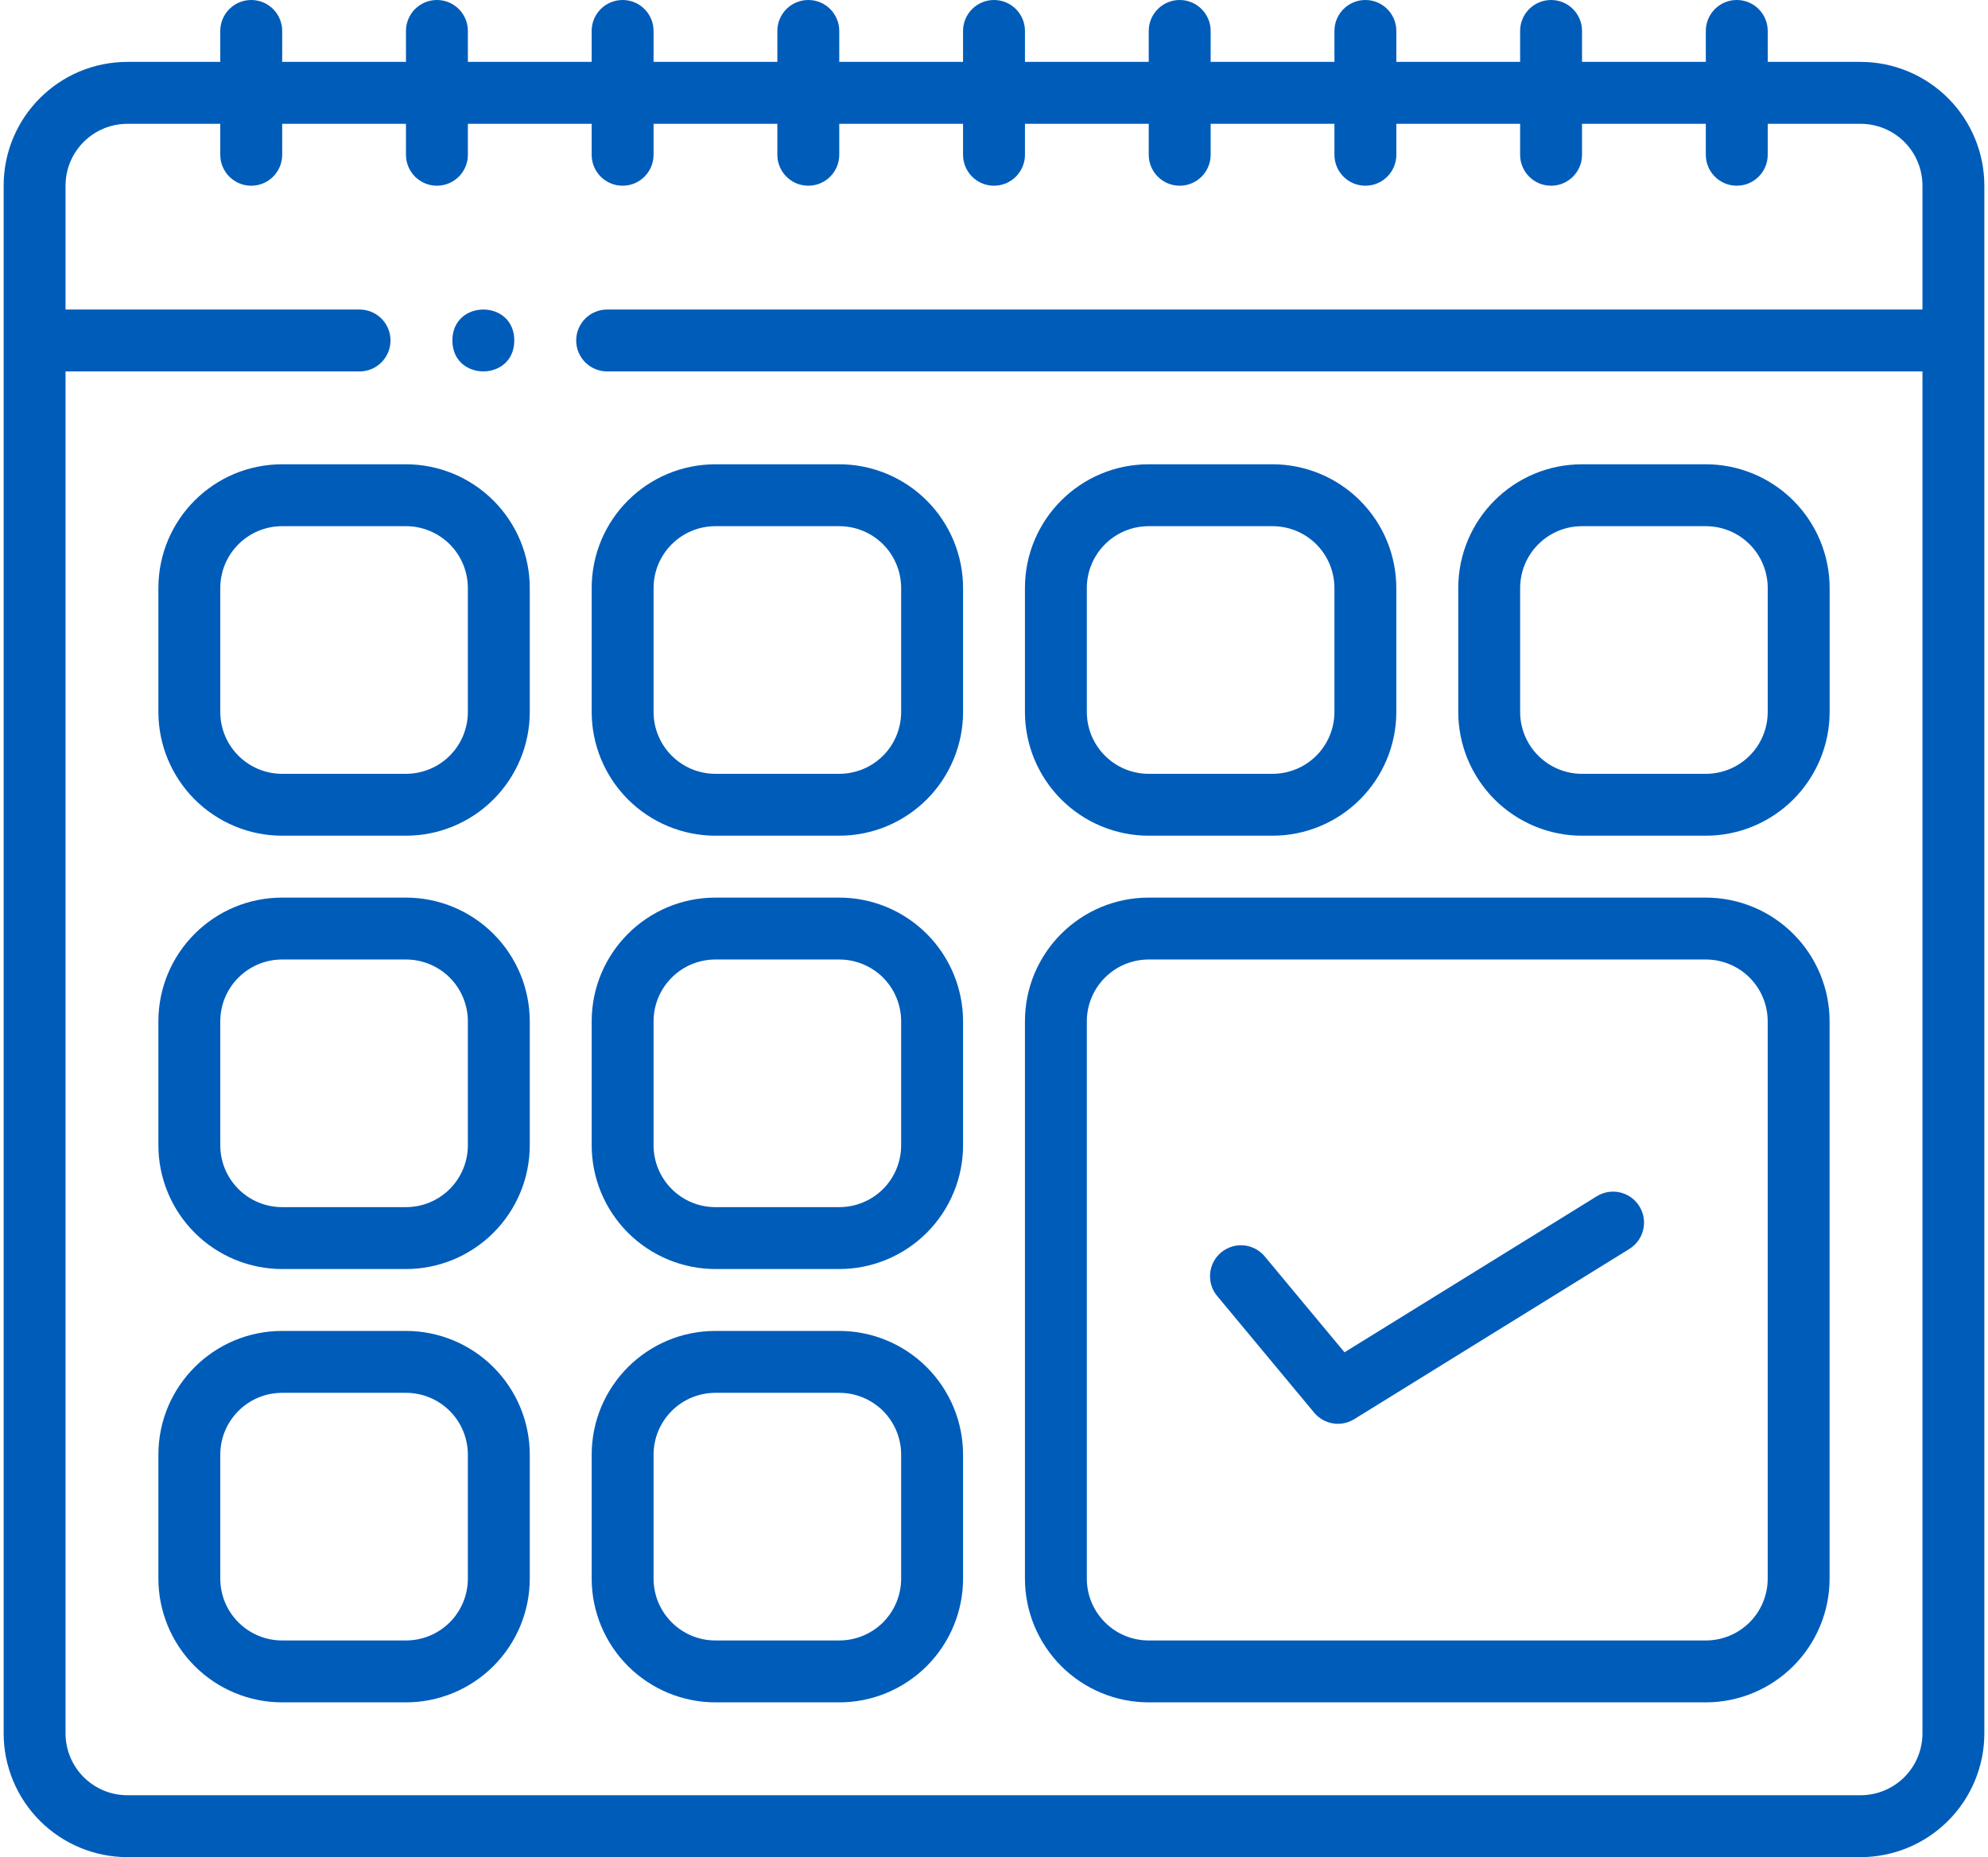 <svg width="91" height="85" viewBox="0 0 91 85" fill="none" xmlns="http://www.w3.org/2000/svg">
    <path
        d="M60.155 64.657C60.609 65.199 61.391 65.326 61.99 64.954L74.584 57.163C75.25 56.748 75.456 55.877 75.041 55.211C74.627 54.545 73.756 54.34 73.09 54.754L61.544 61.894L57.925 57.545C57.691 57.24 57.34 57.046 56.958 57.003C56.575 56.961 56.193 57.078 55.895 57.325C55.602 57.57 55.417 57.928 55.392 58.31C55.364 58.693 55.492 59.071 55.75 59.358L60.155 64.657Z"
        fill="#005CB9" />
    <path
        d="M23.541 15.583C23.541 17.47 20.708 17.47 20.708 15.583C20.708 13.695 23.541 13.695 23.541 15.583Z"
        fill="#005CB9" />
    <path
        d="M85.167 2.833H80.917V1.417C80.917 0.634 80.283 0 79.5 0C78.717 0 78.083 0.634 78.083 1.417V2.833H72.417V1.417C72.417 0.634 71.783 0 71 0C70.217 0 69.583 0.634 69.583 1.417V2.833H63.917V1.417C63.917 0.634 63.283 0 62.5 0C61.717 0 61.083 0.634 61.083 1.417V2.833H55.417V1.417C55.417 0.634 54.783 0 54 0C53.217 0 52.583 0.634 52.583 1.417V2.833H46.917V1.417C46.917 0.634 46.283 0 45.5 0C44.717 0 44.083 0.634 44.083 1.417V2.833H38.417V1.417C38.417 0.634 37.783 0 37 0C36.217 0 35.583 0.634 35.583 1.417V2.833H29.917V1.417C29.917 0.634 29.283 0 28.5 0C27.717 0 27.083 0.634 27.083 1.417V2.833H21.417V1.417C21.417 0.634 20.783 0 20 0C19.217 0 18.583 0.634 18.583 1.417V2.833H12.917V1.417C12.917 0.634 12.283 0 11.5 0C10.717 0 10.083 0.634 10.083 1.417V2.833H5.833C2.703 2.833 0.167 5.369 0.167 8.5V79.333C0.167 80.835 0.765 82.276 1.828 83.339C2.89 84.401 4.332 85 5.833 85H85.167C86.668 85 88.11 84.401 89.172 83.339C90.235 82.276 90.833 80.835 90.833 79.333V8.5C90.833 6.998 90.235 5.557 89.172 4.494C88.11 3.432 86.668 2.833 85.167 2.833ZM88 14.167H27.792C27.009 14.167 26.375 14.801 26.375 15.583C26.375 16.366 27.009 17 27.792 17H88V79.333C88 80.084 87.703 80.807 87.171 81.338C86.64 81.869 85.918 82.167 85.167 82.167H5.833C4.268 82.167 3 80.899 3 79.333V17H16.459C17.241 17 17.875 16.366 17.875 15.583C17.875 14.801 17.241 14.167 16.459 14.167H3V8.5C3 6.935 4.268 5.667 5.833 5.667H10.083V7.083C10.083 7.866 10.717 8.5 11.5 8.5C12.283 8.5 12.917 7.866 12.917 7.083V5.667H18.583V7.083C18.583 7.866 19.217 8.5 20 8.5C20.783 8.5 21.417 7.866 21.417 7.083V5.667H27.083V7.083C27.083 7.866 27.717 8.5 28.5 8.5C29.283 8.5 29.917 7.866 29.917 7.083V5.667H35.583V7.083C35.583 7.866 36.217 8.5 37 8.5C37.783 8.5 38.417 7.866 38.417 7.083V5.667H44.083V7.083C44.083 7.866 44.717 8.5 45.5 8.5C46.283 8.5 46.917 7.866 46.917 7.083V5.667H52.583V7.083C52.583 7.866 53.217 8.5 54 8.5C54.783 8.5 55.417 7.866 55.417 7.083V5.667H61.083V7.083C61.083 7.866 61.717 8.5 62.5 8.5C63.283 8.5 63.917 7.866 63.917 7.083V5.667H69.583V7.083C69.583 7.866 70.217 8.5 71 8.5C71.783 8.5 72.417 7.866 72.417 7.083V5.667H78.083V7.083C78.083 7.866 78.717 8.5 79.5 8.5C80.283 8.5 80.917 7.866 80.917 7.083V5.667H85.167C85.918 5.667 86.64 5.964 87.171 6.495C87.703 7.027 88 7.749 88 8.5V14.167Z"
        fill="#005CB9" />
    <path
        d="M18.583 21.25H12.916C9.785 21.25 7.25 23.786 7.25 26.917V32.583C7.25 34.085 7.848 35.526 8.911 36.589C9.973 37.651 11.415 38.25 12.916 38.25H18.583C20.084 38.25 21.526 37.651 22.588 36.589C23.651 35.526 24.25 34.085 24.25 32.583V26.917C24.25 25.415 23.651 23.974 22.588 22.911C21.526 21.849 20.085 21.25 18.583 21.25ZM21.416 32.583C21.416 33.334 21.119 34.057 20.587 34.588C20.056 35.119 19.334 35.417 18.583 35.417H12.916C11.351 35.417 10.083 34.149 10.083 32.583V26.917C10.083 25.351 11.351 24.083 12.916 24.083H18.583C19.334 24.083 20.056 24.381 20.587 24.912C21.119 25.443 21.416 26.166 21.416 26.917V32.583Z"
        fill="#005CB9" />
    <path
        d="M32.751 38.25H38.417C39.919 38.25 41.36 37.651 42.423 36.589C43.485 35.526 44.084 34.085 44.084 32.583V26.917C44.084 25.415 43.485 23.974 42.423 22.911C41.36 21.849 39.919 21.25 38.417 21.25H32.751C29.62 21.25 27.084 23.786 27.084 26.917V32.583C27.084 34.085 27.682 35.526 28.745 36.589C29.807 37.651 31.249 38.25 32.751 38.25ZM29.917 26.917C29.917 25.351 31.185 24.083 32.751 24.083H38.417C39.168 24.083 39.891 24.381 40.422 24.912C40.953 25.443 41.25 26.166 41.25 26.917V32.583C41.25 33.334 40.953 34.057 40.422 34.588C39.89 35.119 39.168 35.417 38.417 35.417H32.751C31.185 35.417 29.917 34.149 29.917 32.583V26.917Z"
        fill="#005CB9" />
    <path
        d="M52.583 38.25H58.249C59.751 38.25 61.193 37.651 62.255 36.589C63.318 35.526 63.916 34.085 63.916 32.583V26.917C63.916 25.415 63.318 23.974 62.255 22.911C61.193 21.849 59.751 21.25 58.249 21.25H52.583C49.452 21.25 46.916 23.786 46.916 26.917V32.583C46.916 34.085 47.515 35.526 48.577 36.589C49.64 37.651 51.081 38.25 52.583 38.25ZM49.749 26.917C49.749 25.351 51.017 24.083 52.583 24.083H58.249C59 24.083 59.723 24.381 60.254 24.912C60.785 25.443 61.083 26.166 61.083 26.917V32.583C61.083 33.334 60.785 34.057 60.254 34.588C59.723 35.119 59 35.417 58.249 35.417H52.583C51.017 35.417 49.749 34.149 49.749 32.583V26.917Z"
        fill="#005CB9" />
    <path
        d="M72.417 38.25H78.084C79.585 38.25 81.027 37.651 82.09 36.589C83.152 35.526 83.751 34.085 83.751 32.583V26.917C83.751 25.415 83.152 23.974 82.09 22.911C81.027 21.849 79.585 21.25 78.084 21.25H72.417C69.286 21.25 66.751 23.786 66.751 26.917V32.583C66.751 34.085 67.349 35.526 68.412 36.589C69.474 37.651 70.915 38.25 72.417 38.25ZM69.584 26.917C69.584 25.351 70.852 24.083 72.417 24.083H78.084C78.835 24.083 79.557 24.381 80.088 24.912C80.62 25.443 80.917 26.166 80.917 26.917V32.583C80.917 33.334 80.62 34.057 80.088 34.588C79.557 35.119 78.835 35.417 78.084 35.417H72.417C70.852 35.417 69.584 34.149 69.584 32.583V26.917Z"
        fill="#005CB9" />
    <path
        d="M18.583 41.083H12.916C9.785 41.083 7.25 43.619 7.25 46.75V52.416C7.25 53.918 7.848 55.359 8.911 56.422C9.973 57.484 11.415 58.083 12.916 58.083H18.583C20.084 58.083 21.526 57.484 22.588 56.422C23.651 55.359 24.25 53.918 24.25 52.416V46.75C24.25 45.248 23.651 43.806 22.588 42.744C21.526 41.681 20.085 41.083 18.583 41.083ZM21.416 52.416C21.416 53.167 21.119 53.89 20.587 54.421C20.056 54.952 19.334 55.25 18.583 55.25H12.916C11.351 55.25 10.083 53.982 10.083 52.416V46.75C10.083 45.184 11.351 43.916 12.916 43.916H18.583C19.334 43.916 20.056 44.214 20.587 44.745C21.119 45.276 21.416 45.999 21.416 46.75V52.416Z"
        fill="#005CB9" />
    <path
        d="M32.751 58.083H38.417C39.919 58.083 41.36 57.484 42.423 56.422C43.485 55.359 44.084 53.918 44.084 52.416V46.75C44.084 45.248 43.485 43.806 42.423 42.744C41.36 41.681 39.919 41.083 38.417 41.083H32.751C29.62 41.083 27.084 43.619 27.084 46.75V52.416C27.084 53.918 27.682 55.359 28.745 56.422C29.807 57.484 31.249 58.083 32.751 58.083ZM29.917 46.75C29.917 45.184 31.185 43.916 32.751 43.916H38.417C39.168 43.916 39.891 44.214 40.422 44.745C40.953 45.276 41.25 45.999 41.25 46.75V52.416C41.25 53.167 40.953 53.89 40.422 54.421C39.89 54.952 39.168 55.25 38.417 55.25H32.751C31.185 55.25 29.917 53.982 29.917 52.416V46.75Z"
        fill="#005CB9" />
    <path
        d="M52.583 77.916H78.083C79.585 77.916 81.026 77.318 82.088 76.255C83.151 75.193 83.749 73.751 83.749 72.25V46.75C83.749 45.248 83.151 43.806 82.088 42.744C81.026 41.681 79.585 41.083 78.083 41.083H52.583C49.452 41.083 46.916 43.619 46.916 46.75V72.25C46.916 73.751 47.515 75.193 48.577 76.255C49.64 77.318 51.081 77.916 52.583 77.916ZM49.749 46.75C49.749 45.184 51.017 43.916 52.583 43.916H78.083C78.834 43.916 79.556 44.214 80.087 44.745C80.619 45.276 80.916 45.999 80.916 46.75V72.25C80.916 73.001 80.619 73.723 80.087 74.254C79.556 74.785 78.834 75.083 78.083 75.083H52.583C51.017 75.083 49.749 73.815 49.749 72.25V46.75Z"
        fill="#005CB9" />
    <path
        d="M18.583 60.916H12.916C9.785 60.916 7.25 63.452 7.25 66.583V72.249C7.25 73.751 7.848 75.192 8.911 76.255C9.973 77.317 11.415 77.916 12.916 77.916H18.583C20.084 77.916 21.526 77.317 22.588 76.255C23.651 75.192 24.25 73.751 24.25 72.249V66.583C24.25 65.081 23.651 63.64 22.588 62.577C21.526 61.514 20.085 60.916 18.583 60.916ZM21.416 72.249C21.416 73 21.119 73.723 20.587 74.254C20.056 74.785 19.334 75.083 18.583 75.083H12.916C11.351 75.083 10.083 73.815 10.083 72.249V66.583C10.083 65.017 11.351 63.749 12.916 63.749H18.583C19.334 63.749 20.056 64.047 20.587 64.578C21.119 65.109 21.416 65.832 21.416 66.583V72.249Z"
        fill="#005CB9" />
    <path
        d="M32.751 77.916H38.417C39.919 77.916 41.36 77.317 42.423 76.255C43.485 75.192 44.084 73.751 44.084 72.249V66.583C44.084 65.081 43.485 63.64 42.423 62.577C41.36 61.514 39.919 60.916 38.417 60.916H32.751C29.62 60.916 27.084 63.452 27.084 66.583V72.249C27.084 73.751 27.682 75.192 28.745 76.255C29.807 77.317 31.249 77.916 32.751 77.916ZM29.917 66.583C29.917 65.017 31.185 63.749 32.751 63.749H38.417C39.168 63.749 39.891 64.047 40.422 64.578C40.953 65.109 41.25 65.832 41.25 66.583V72.249C41.25 73 40.953 73.723 40.422 74.254C39.89 74.785 39.168 75.083 38.417 75.083H32.751C31.185 75.083 29.917 73.815 29.917 72.249V66.583Z"
        fill="#005CB9" />
</svg>